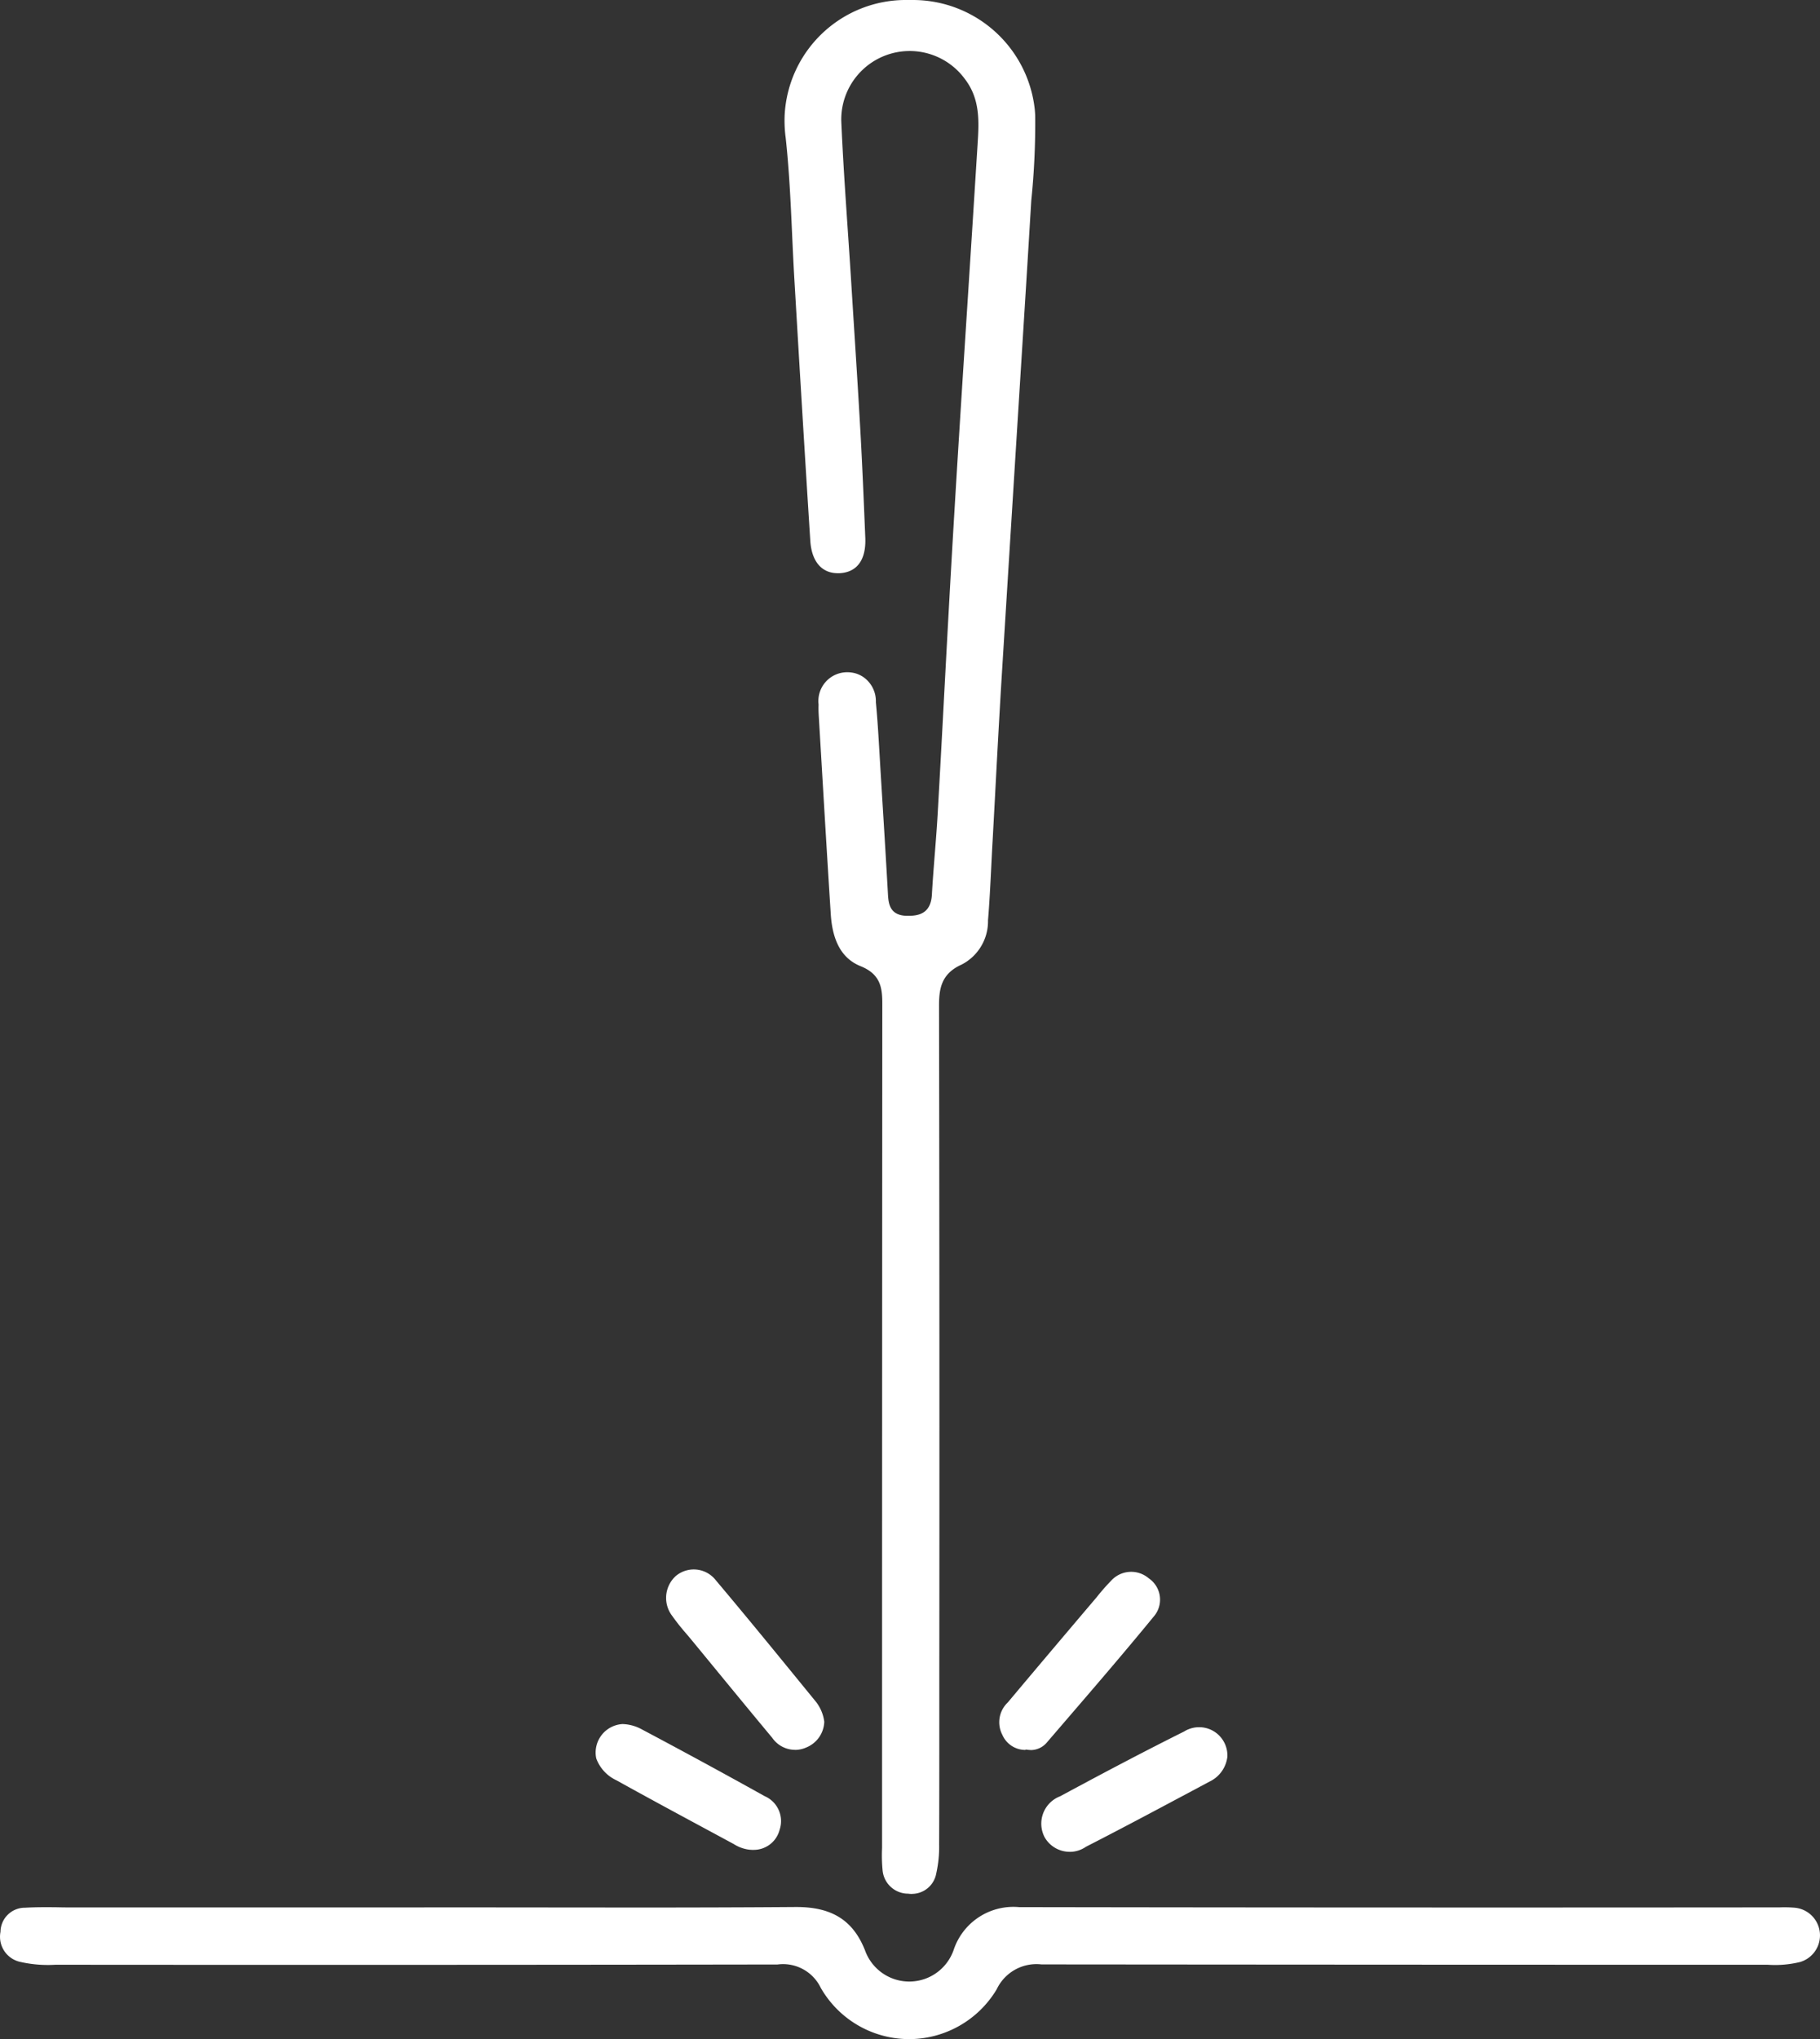 <svg xmlns="http://www.w3.org/2000/svg" xmlns:xlink="http://www.w3.org/1999/xlink" width="146.843" height="164.415" viewBox="0 0 146.843 164.415">
  <rect x="0" y="0" width="146.843" height="164.415" fill="#333333" stroke="none"/>
  <defs>
    <clipPath id="clip-path">
      <rect id="Rechteck_235" data-name="Rechteck 235" width="146.843" height="164.415" fill="#fff"/>
    </clipPath>
  </defs>
  <g id="Gruppe_155" data-name="Gruppe 155" transform="translate(96)">
    <g id="Gruppe_154" data-name="Gruppe 154" transform="translate(-96)" clip-path="url(#clip-path)">
      <path id="Pfad_258" data-name="Pfad 258" d="M205.463,152.709a2.011,2.011,0,0,1-.3-.022l-.021,0h-.021a2.071,2.071,0,0,1-2.022-1.938,12.493,12.493,0,0,1-.037-1.736q0-34.057.019-68.082c0-1.273-.132-2.381-1.76-3.031-1.475-.6-2.259-1.972-2.4-4.21-.26-4.083-.508-8.235-.746-12.25l-.218-3.663c-.022-.353-.028-.659-.019-.938v-.024l0-.024a2.323,2.323,0,0,1,2.318-2.588,2.578,2.578,0,0,1,.375.028,2.2,2.2,0,0,1,1.1.5,2.362,2.362,0,0,1,.831,1.86v.02l0,.02c.137,1.4.217,2.84.3,4.229l.052.9.067,1.093c.187,3.013.38,6.129.553,9.194.042.745.1,1.766,1.524,1.795l.137,0c.832,0,1.8-.193,1.886-1.693.062-1.1.15-2.212.235-3.29s.173-2.19.235-3.287q.268-4.741.518-9.482c.266-4.956.542-10.082.847-15.12.346-5.77.723-11.635,1.088-17.306q.384-5.97.759-11.94l.007-.115c.11-1.766.223-3.592-1.006-5.21a5.521,5.521,0,0,0-9.993,3.375c.125,2.9.324,5.832.517,8.671q.132,1.937.257,3.875l.2,3.186c.192,3.011.391,6.125.564,9.188.168,2.978.289,6.008.4,8.681.07,1.764-.668,2.773-2.078,2.842-.05,0-.1,0-.145,0-1.3,0-2.109-.953-2.215-2.615-.463-7.256-.891-14.407-1.283-21.054-.073-1.228-.13-2.48-.185-3.691-.116-2.54-.235-5.167-.517-7.741a10.485,10.485,0,0,1-.085-1.811A9.787,9.787,0,0,1,205.106,0h.415a9.889,9.889,0,0,1,9.863,8.841q.021.233.033.471a61.189,61.189,0,0,1-.317,6.864q-.294,4.891-.6,9.754l-.276,4.4q-.778,12.451-1.552,24.912c-.179,3.008-.344,6.067-.5,9.025l-.191,3.52c-.042.714-.077,1.43-.112,2.146-.07,1.4-.142,2.855-.26,4.276a3.924,3.924,0,0,1-2.131,3.567c-1.684.75-1.823,2.02-1.82,3.365.032,18.108.039,36.5.021,54.678v3.226c0,3.172,0,6.451-.013,9.677a9.772,9.772,0,0,1-.231,2.327,2,2,0,0,1-1.965,1.655" transform="translate(-131.894)" fill="#fff"/>
      <path id="Pfad_259" data-name="Pfad 259" d="M73.343,484.782a8.222,8.222,0,0,1-7.12-4.131,3.375,3.375,0,0,0-3.486-1.887c-12.334.02-24.842.03-37.174.03q-10.541,0-21.084-.009c-.222.013-.425.019-.628.019a10.055,10.055,0,0,1-2.181-.24,2.073,2.073,0,0,1-1.635-2.407l.005-.026V476.1A1.968,1.968,0,0,1,2,474.187h.034c.485-.028.985-.041,1.6-.041.377,0,.754,0,1.132.009s.76.01,1.141.01H34.235v-.006q4.018,0,8.035.007,4.179,0,8.36.007c5.312,0,9.617-.013,13.549-.043h.084c2.873,0,4.58,1.082,5.535,3.51a3.79,3.79,0,0,0,7.144-.046,5.074,5.074,0,0,1,4.818-3.475c.154,0,.311.007.465.021,12.655.021,25.441.031,38.033.031q11.666,0,23.335-.011c.139-.005.265-.007.392-.007.288,0,.579.013.866.039a2.239,2.239,0,0,1,.382,4.374,8.563,8.563,0,0,1-2.014.24q-.293,0-.588-.02c-19.452,0-39.161-.01-58.6-.028a3.549,3.549,0,0,0-3.614,2.007,8.251,8.251,0,0,1-7.072,4.018" transform="translate(0 -320.367)" fill="#fff"/>
      <path id="Pfad_260" data-name="Pfad 260" d="M251.151,405.175a1.694,1.694,0,0,1-.207-.013l-.2-.024-.023.032a2.021,2.021,0,0,1-1.852-1.214,2.193,2.193,0,0,1,.422-2.6l.025-.027c2.35-2.8,4.762-5.649,7.167-8.48a16.685,16.685,0,0,1,1.152-1.314,2.185,2.185,0,0,1,3.049-.2,2.079,2.079,0,0,1,.538,2.9c-.025.035-.051.071-.079.105-2.339,2.859-4.792,5.707-7.164,8.462l-1.572,1.827a1.708,1.708,0,0,1-1.258.552" transform="translate(-167.995 -264.072)" fill="#fff"/>
      <path id="Pfad_261" data-name="Pfad 261" d="M176.136,404.771a2.245,2.245,0,0,1-1.847-.969c-1.464-1.754-2.922-3.527-4.332-5.242q-1.068-1.3-2.138-2.6c-.154-.188-.312-.374-.47-.56a17.827,17.827,0,0,1-1.125-1.42,2.386,2.386,0,0,1,.277-3.22,2.249,2.249,0,0,1,3.165.252c.029.034.056.068.083.1,2.372,2.815,4.733,5.7,7.017,8.5l.972,1.189a3.278,3.278,0,0,1,.748,1.7l0,.031a2.324,2.324,0,0,1-1.44,2.043,2.243,2.243,0,0,1-.916.2" transform="translate(-111.982 -263.68)" fill="#fff"/>
      <path id="Pfad_262" data-name="Pfad 262" d="M160.925,438.8c-.04,0-.08,0-.12,0l-.225-.013a3.011,3.011,0,0,1-1.288-.461l-1.964-1.059c-2.464-1.327-5.013-2.7-7.5-4.081a3.138,3.138,0,0,1-1.623-1.761,2.3,2.3,0,0,1,2.124-2.77,3.448,3.448,0,0,1,1.6.453c3.29,1.743,6.607,3.545,9.86,5.358A2.189,2.189,0,0,1,163,437.176a2.151,2.151,0,0,1-2.079,1.622" transform="translate(-100.098 -289.643)" fill="#fff"/>
      <path id="Pfad_263" data-name="Pfad 263" d="M261.358,439.5a2.326,2.326,0,0,1-1.933-1.029c-.031-.046-.06-.094-.088-.142a2.362,2.362,0,0,1,.979-3.184,2.446,2.446,0,0,1,.256-.118l.019-.007.018-.01c4-2.157,7.077-3.763,9.97-5.206a2.314,2.314,0,0,1,1.218-.353,2.281,2.281,0,0,1,2.283,2.34v.025a2.541,2.541,0,0,1-1.426,2.015l-1.477.787c-2.775,1.48-5.644,3.011-8.489,4.465l-.017.009-.016.011a2.313,2.313,0,0,1-1.3.4Z" transform="translate(-175.051 -290.187)" fill="#fff"/>
    </g>
  </g>
</svg>
